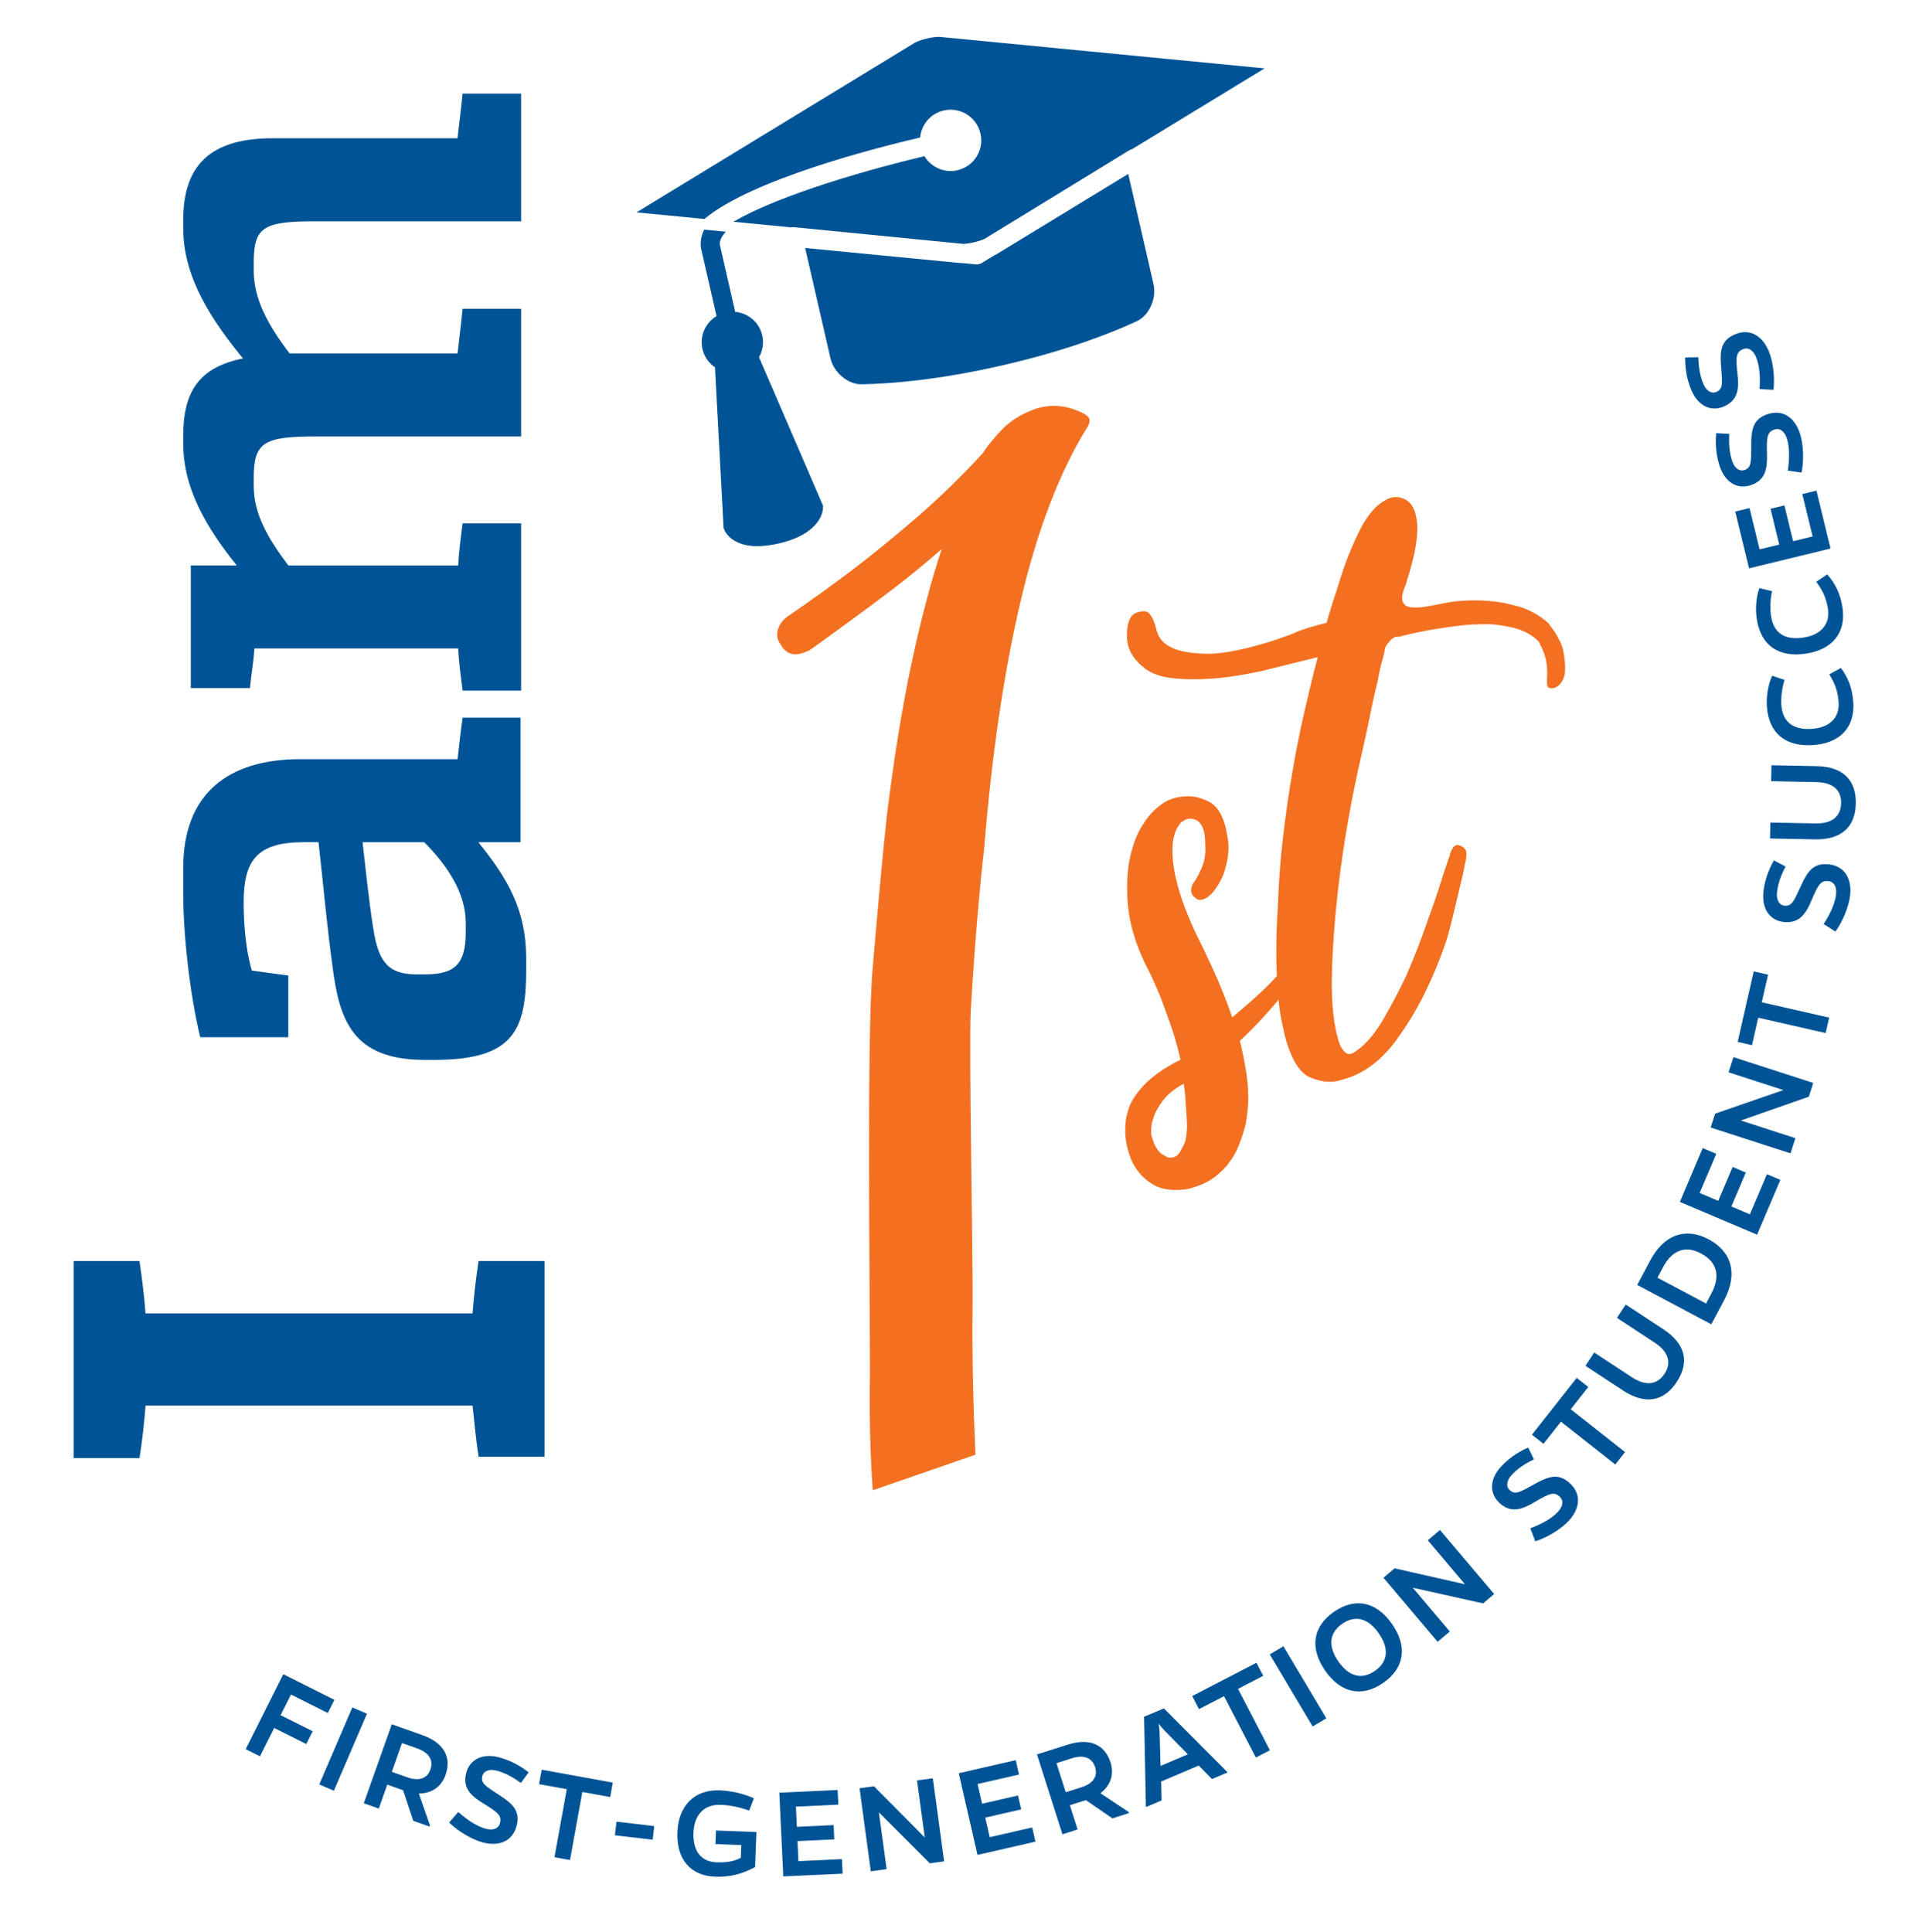 <svg xml:space="preserve" viewBox="64.6 1.8 62.8 63" y="0px" x="0px" xmlns:xlink="http://www.w3.org/1999/xlink" xmlns="http://www.w3.org/2000/svg" id="Two_Color_1_" version="1.1" style="max-height: 500px" width="62.8" height="63">
<g>
	<g>
		<g>
			<g>
				<path d="M69.148,42.919c0.088,0.592,0.153,1.141,0.197,1.711h10.663c0.043-0.57,0.109-1.119,0.197-1.711h2.149&#10;&#9;&#9;&#9;&#9;&#9;v6.384h-2.149c-0.088-0.57-0.132-1.097-0.197-1.667H69.346c-0.044,0.57-0.109,1.163-0.197,1.711h-2.149v-6.428H69.148z" fill="#005496"/>
			</g>
			<g>
				<path d="M79.52,26.556c0.041-0.328,0.082-0.779,0.164-1.354h1.888v4.062h-1.375&#10;&#9;&#9;&#9;&#9;&#9;c0.943,1.169,1.56,2.195,1.56,3.795v0.349c0,1.969-0.39,2.954-2.995,2.954h-0.309c-2.379,0-2.79-1.313-3.016-3.078&#10;&#9;&#9;&#9;&#9;&#9;c-0.205-1.539-0.267-2.379-0.451-4.021h-0.472c-1.539,0-1.97,0.595-1.97,1.97c0,0.636,0.062,1.539,0.267,2.216l1.19,0.164v2.01&#10;&#9;&#9;&#9;&#9;&#9;h-2.872c-0.349-1.436-0.555-3.405-0.555-4.677v-0.841c0-2.4,1.437-3.549,3.816-3.549H79.52z M79.786,31.89&#10;&#9;&#9;&#9;&#9;&#9;c0-0.964-0.595-1.867-1.354-2.626h-2.01c0.082,0.698,0.205,1.929,0.349,2.811c0.164,1.087,0.492,1.498,1.395,1.498h0.308&#10;&#9;&#9;&#9;&#9;&#9;c0.965,0,1.313-0.349,1.313-1.375V31.89z" fill="#005496"/>
				<path d="M79.52,6.309c0.021-0.246,0.082-0.656,0.164-1.457h1.908v4.165h-6.668c-1.724,0-2.052,0.164-2.052,1.354&#10;&#9;&#9;&#9;&#9;&#9;v0.246c0,0.923,0.451,1.765,1.17,2.708h5.478c0.021-0.226,0.082-0.656,0.164-1.457h1.908v4.165h-6.668&#10;&#9;&#9;&#9;&#9;&#9;c-1.724,0-2.052,0.185-2.052,1.354v0.247c0,0.902,0.432,1.682,1.129,2.605h5.539c0.021-0.431,0.082-0.882,0.144-1.375h1.908&#10;&#9;&#9;&#9;&#9;&#9;v5.457h-1.908c-0.062-0.493-0.123-0.944-0.144-1.375h-6.647c-0.021,0.41-0.103,0.861-0.144,1.292h-1.928v-4h1.497&#10;&#9;&#9;&#9;&#9;&#9;c-0.964-1.21-1.744-2.482-1.744-3.98v-0.246c0-1.436,0.514-2.236,1.949-2.523c-1.005-1.23-1.949-2.625-1.949-4.247V8.976&#10;&#9;&#9;&#9;&#9;&#9;c0-1.764,0.862-2.667,2.914-2.667H79.52z" fill="#005496"/>
			</g>
		</g>
		<path d="M93.057,50.396c-0.044-0.62-0.072-1.239-0.086-1.856c-0.015-0.618-0.016-1.275-0.005-1.971&#10;&#9;&#9;&#9;c0-2.686-0.104-10.884,0.08-13.087c0.185-2.202,0.342-3.896,0.471-5.081c0.237-1.917,0.508-3.584,0.812-5.002&#10;&#9;&#9;&#9;c0.304-1.417,0.63-2.65,0.978-3.696c-0.56,0.491-1.098,0.932-1.613,1.322c-0.516,0.391-0.975,0.732-1.375,1.023&#10;&#9;&#9;&#9;c-0.401,0.292-0.722,0.524-0.959,0.698c-0.239,0.174-0.37,0.266-0.394,0.275l-0.146,0.056c-0.339,0.129-0.592,0.046-0.76-0.25&#10;&#9;&#9;&#9;c-0.113-0.15-0.146-0.311-0.101-0.481c0.046-0.169,0.145-0.311,0.295-0.424c0.812-0.559,1.528-1.075,2.151-1.547&#10;&#9;&#9;&#9;s1.309-1.033,2.06-1.679c0.75-0.646,1.478-1.353,2.182-2.12c0.138-0.219,0.34-0.469,0.606-0.75s0.604-0.501,1.016-0.658&#10;&#9;&#9;&#9;c0.531-0.203,1.069-0.172,1.613,0.091c0.066,0.03,0.133,0.074,0.196,0.132s0.065,0.156,0.006,0.289&#10;&#9;&#9;&#9;c-0.912,1.456-1.645,3.348-2.195,5.676c-0.552,2.329-0.953,5.051-1.204,8.165c-0.061,0.494-0.129,1.185-0.206,2.072&#10;&#9;&#9;&#9;c-0.077,0.888-0.151,1.927-0.224,3.117c-0.071,1.19,0.078,8.257,0.058,9.69c-0.02,1.435,0.019,3.259,0.094,4.836L93.057,50.396z" fill="#F37021"/>
		<g>
			<path d="M106.889,33.013c-0.041-0.029-0.1,0-0.172,0.087c-0.16,0.179-0.372,0.409-0.634,0.691&#10;&#9;&#9;&#9;&#9;c-0.263,0.282-0.697,0.676-1.304,1.183c-0.203-0.581-0.416-1.113-0.641-1.598c-0.224-0.483-0.394-0.84-0.51-1.069&#10;&#9;&#9;&#9;&#9;c-0.121-0.244-0.247-0.535-0.38-0.874c-0.132-0.338-0.237-0.685-0.317-1.04c-0.079-0.354-0.111-0.689-0.098-1.005&#10;&#9;&#9;&#9;&#9;c0.015-0.316,0.107-0.573,0.279-0.771c0.041-0.028,0.089-0.059,0.146-0.092c0.045-0.013,0.092-0.022,0.139-0.028&#10;&#9;&#9;&#9;&#9;c0.048-0.005,0.108,0.005,0.183,0.033c0.093,0.039,0.17,0.119,0.229,0.24c0.061,0.122,0.091,0.322,0.091,0.602&#10;&#9;&#9;&#9;&#9;c0.017,0.225-0.012,0.438-0.083,0.64c-0.073,0.202-0.167,0.385-0.282,0.55c-0.047,0.063-0.077,0.13-0.089,0.199&#10;&#9;&#9;&#9;&#9;c-0.025,0.139,0.023,0.248,0.145,0.327c0.048,0.052,0.118,0.068,0.211,0.049c0.094-0.019,0.196-0.086,0.311-0.202&#10;&#9;&#9;&#9;&#9;c0.099-0.111,0.19-0.244,0.276-0.401c0.086-0.156,0.149-0.331,0.191-0.524c0.075-0.301,0.096-0.566,0.063-0.794&#10;&#9;&#9;&#9;&#9;c-0.034-0.228-0.069-0.402-0.104-0.523c-0.115-0.393-0.297-0.647-0.544-0.764s-0.469-0.17-0.663-0.163&#10;&#9;&#9;&#9;&#9;c-0.344,0.002-0.634,0.092-0.869,0.267c-0.236,0.176-0.42,0.374-0.553,0.593c-0.174,0.248-0.304,0.533-0.39,0.854&#10;&#9;&#9;&#9;&#9;c-0.136,0.434-0.189,0.966-0.16,1.598s0.189,1.274,0.479,1.928c0.05,0.117,0.112,0.246,0.188,0.388&#10;&#9;&#9;&#9;&#9;c0.116,0.229,0.259,0.548,0.429,0.958c0.081,0.223,0.165,0.453,0.251,0.69c0.159,0.429,0.287,0.868,0.386,1.315&#10;&#9;&#9;&#9;&#9;c-0.573,0.283-1.006,0.599-1.298,0.947c-0.208,0.242-0.345,0.475-0.411,0.699c-0.065,0.225-0.096,0.426-0.093,0.606&#10;&#9;&#9;&#9;&#9;c-0.005,0.149,0.007,0.302,0.035,0.457c0.021,0.125,0.06,0.27,0.115,0.434c0.057,0.164,0.14,0.32,0.249,0.469&#10;&#9;&#9;&#9;&#9;c0.138,0.189,0.314,0.347,0.532,0.472c0.217,0.125,0.495,0.178,0.835,0.161c0.18-0.003,0.357-0.04,0.535-0.107&#10;&#9;&#9;&#9;&#9;c0.166-0.049,0.332-0.126,0.498-0.232c0.165-0.106,0.329-0.249,0.49-0.427c0.182-0.218,0.32-0.447,0.413-0.688&#10;&#9;&#9;&#9;&#9;c0.094-0.241,0.167-0.467,0.22-0.679c0.043-0.243,0.072-0.481,0.086-0.714c0.011-0.299-0.01-0.621-0.062-0.967&#10;&#9;&#9;&#9;&#9;c-0.053-0.346-0.122-0.695-0.209-1.047c0.258-0.239,0.505-0.488,0.741-0.747c0.236-0.257,0.451-0.505,0.645-0.743&#10;&#9;&#9;&#9;&#9;c0.219-0.261,0.43-0.52,0.633-0.777c-0.02-0.125-0.041-0.226-0.063-0.301C106.961,33.095,106.93,33.042,106.889,33.013z&#10;&#9;&#9;&#9;&#9; M103.25,37.564c0.005,0.13,0.015,0.275,0.028,0.435s0.023,0.33,0.026,0.509c-0.003,0.214-0.024,0.393-0.064,0.536&#10;&#9;&#9;&#9;&#9;c-0.049,0.113-0.106,0.224-0.173,0.334c-0.066,0.109-0.164,0.167-0.294,0.173c-0.064,0.002-0.123-0.014-0.174-0.048&#10;&#9;&#9;&#9;&#9;s-0.096-0.062-0.136-0.083c-0.043-0.037-0.079-0.075-0.107-0.116c-0.053-0.067-0.096-0.144-0.13-0.232&#10;&#9;&#9;&#9;&#9;c-0.034-0.089-0.063-0.171-0.085-0.246c-0.022-0.19,0.002-0.386,0.074-0.588c0.051-0.162,0.149-0.343,0.297-0.542&#10;&#9;&#9;&#9;&#9;c0.146-0.199,0.375-0.385,0.686-0.558C103.218,37.262,103.235,37.404,103.25,37.564z" fill="#F37021"/>
			<path d="M109.897,22.726c-0.198,0.25-0.103,0.178-0.188,0.474c-0.086,0.296-0.143,0.539-0.169,0.727&#10;&#9;&#9;&#9;&#9;c-0.105,0.425-0.201,0.855-0.286,1.291c-0.073,0.366-0.159,0.761-0.257,1.183s-0.183,0.816-0.256,1.183&#10;&#9;&#9;&#9;&#9;c-0.226,1.134-0.398,2.226-0.517,3.278c-0.051,0.442-0.094,0.897-0.128,1.367c-0.035,0.47-0.058,0.924-0.068,1.362&#10;&#9;&#9;&#9;&#9;c-0.012,0.438,0.004,0.853,0.044,1.243c0.041,0.391,0.11,0.727,0.21,1.01c0.026,0.091,0.086,0.18,0.177,0.268&#10;&#9;&#9;&#9;&#9;c0.092,0.088,0.204,0.08,0.338-0.025c0.316-0.208,0.614-0.55,0.894-1.025c0.278-0.476,0.534-0.961,0.767-1.456&#10;&#9;&#9;&#9;&#9;c0.256-0.583,0.498-1.213,0.728-1.887c0.138-0.369,0.262-0.729,0.372-1.082c0.109-0.352,0.215-0.666,0.314-0.941&#10;&#9;&#9;&#9;&#9;c0.013-0.069,0.035-0.133,0.066-0.192c0.054-0.098,0.113-0.147,0.179-0.15c0.084,0.008,0.16,0.043,0.228,0.105&#10;&#9;&#9;&#9;&#9;c0.067,0.063,0.086,0.181,0.055,0.354c-0.051,0.277-0.113,0.567-0.189,0.868c-0.059,0.248-0.125,0.525-0.198,0.834&#10;&#9;&#9;&#9;&#9;c-0.074,0.309-0.151,0.606-0.23,0.893c-0.219,0.655-0.474,1.271-0.764,1.849c-0.247,0.5-0.547,0.989-0.898,1.47&#10;&#9;&#9;&#9;&#9;c-0.352,0.481-0.748,0.835-1.19,1.063c-0.198,0.107-0.436,0.193-0.712,0.258c-0.276,0.065-0.584,0.023-0.922-0.124&#10;&#9;&#9;&#9;&#9;c-0.211-0.102-0.387-0.3-0.531-0.595s-0.247-0.605-0.31-0.931c-0.096-0.382-0.158-0.791-0.188-1.226&#10;&#9;&#9;&#9;&#9;c-0.038-0.465-0.055-0.932-0.053-1.4s0.019-0.929,0.05-1.381c0.021-0.712,0.074-1.441,0.158-2.188&#10;&#9;&#9;&#9;&#9;c0.085-0.747,0.188-1.475,0.309-2.183c0.119-0.708,0.254-1.384,0.402-2.026s0.291-1.23,0.432-1.764l-1.849,0.458&#10;&#9;&#9;&#9;&#9;c-0.688,0.145-1.267,0.228-1.736,0.25c-0.549,0.03-1.015,0.01-1.396-0.059c-0.281-0.065-0.502-0.16-0.662-0.286&#10;&#9;&#9;&#9;&#9;s-0.283-0.253-0.371-0.384c-0.087-0.13-0.144-0.253-0.17-0.369c-0.025-0.116-0.037-0.198-0.035-0.248&#10;&#9;&#9;&#9;&#9;c-0.005-0.13,0.001-0.247,0.02-0.351c0.009-0.084,0.033-0.17,0.073-0.255c0.041-0.086,0.097-0.147,0.168-0.185&#10;&#9;&#9;&#9;&#9;c0.232-0.101,0.396-0.092,0.488,0.029c0.093,0.12,0.167,0.304,0.223,0.55c0.076,0.257,0.253,0.443,0.533,0.558&#10;&#9;&#9;&#9;&#9;c0.245,0.109,0.6,0.169,1.063,0.181c0.463,0.012,1.11-0.104,1.941-0.348c0.272-0.08,0.585-0.188,0.939-0.325&#10;&#9;&#9;&#9;&#9;c0,0,0.189-0.12,1.059-0.336c0.13-0.449,0.231-0.774,0.304-0.976c0.165-0.557,0.319-1.008,0.465-1.355&#10;&#9;&#9;&#9;&#9;c0.145-0.346,0.286-0.646,0.425-0.9c0.133-0.219,0.269-0.399,0.409-0.538c0.128-0.12,0.27-0.214,0.421-0.284&#10;&#9;&#9;&#9;&#9;c0.152-0.069,0.321-0.065,0.508,0.011c0.152,0.071,0.263,0.194,0.331,0.371c0.067,0.177,0.1,0.385,0.097,0.624&#10;&#9;&#9;&#9;&#9;c-0.004,0.239-0.037,0.503-0.1,0.793c-0.063,0.289-0.143,0.579-0.238,0.87c-0.006,0.035-0.018,0.079-0.034,0.133&#10;&#9;&#9;&#9;&#9;c-0.021,0.04-0.044,0.091-0.065,0.155c-0.022,0.064-0.04,0.13-0.053,0.2c0,0-0.087,0.359,0.303,0.391&#10;&#9;&#9;&#9;&#9;c0.458,0.038,0.945-0.149,1.48-0.2c0.535-0.05,1.045-0.032,1.53,0.056c0.159,0.036,0.326,0.077,0.504,0.123&#10;&#9;&#9;&#9;&#9;c0.144,0.041,0.298,0.106,0.464,0.196c0.167,0.091,0.327,0.204,0.481,0.339c0.057,0.082,0.125,0.177,0.206,0.284&#10;&#9;&#9;&#9;&#9;c0.062,0.097,0.123,0.21,0.187,0.339c0.063,0.129,0.103,0.282,0.121,0.457c0.057,0.361,0.042,0.62-0.043,0.776&#10;&#9;&#9;&#9;&#9;c-0.086,0.157-0.191,0.245-0.316,0.265c-0.126,0.021-0.191-0.022-0.197-0.127s-0.004-0.224,0.006-0.359&#10;&#9;&#9;&#9;&#9;c-0.004-0.179-0.02-0.33-0.047-0.454c-0.028-0.123-0.063-0.228-0.104-0.314c-0.046-0.101-0.089-0.187-0.125-0.259&#10;&#9;&#9;&#9;&#9;c-0.12-0.128-0.266-0.233-0.438-0.315c-0.171-0.081-0.344-0.137-0.518-0.168c-0.192-0.042-0.398-0.071-0.617-0.09&#10;&#9;&#9;&#9;&#9;c-0.264-0.004-0.548,0.005-0.854,0.029c-0.27,0.03-0.585,0.073-0.946,0.13s-0.763,0.142-1.205,0.255&#10;&#9;&#9;&#9;&#9;C110.192,22.565,110.057,22.522,109.897,22.726z" fill="#F37021"/>
		</g>
		<g>
			<path d="M87.563,9.288c-0.109,0.219-0.145,0.44-0.094,0.659l0.495,2.16c-0.359,0.217-0.558,0.644-0.459,1.075&#10;&#9;&#9;&#9;&#9;c0.058,0.254,0.21,0.46,0.408,0.597l0.281,5.241l0.018,0.045c0.031,0.082,0.345,0.786,1.773,0.458&#10;&#9;&#9;&#9;&#9;c1.405-0.322,1.449-1.083,1.45-1.168l0.001-0.065l-2.088-4.842c0.118-0.209,0.164-0.46,0.105-0.712&#10;&#9;&#9;&#9;&#9;c-0.099-0.432-0.464-0.729-0.881-0.768l-0.495-2.16c-0.008-0.034-0.031-0.136,0.075-0.305c0.031-0.049,0.07-0.097,0.113-0.146&#10;&#9;&#9;&#9;&#9;L87.563,9.288z" fill="#005496"/>
			<path d="M102.214,11.074c0.104,0.455-0.146,1.014-0.537,1.195c-0.845,0.394-2.294,0.964-4.401,1.447&#10;&#9;&#9;&#9;&#9;c-2.108,0.483-3.66,0.601-4.593,0.615c-0.431,0.007-0.899-0.387-1.004-0.841l-0.826-3.603l5.038,0.489&#10;&#9;&#9;&#9;&#9;c0.024,0.001,0.052,0.001,0.078,0.001l0.449,0.044c0.067,0.006,0.136-0.009,0.193-0.044l0.413-0.253&#10;&#9;&#9;&#9;&#9;c0.016-0.008,0.036-0.015,0.052-0.023l4.312-2.629L102.214,11.074L102.214,11.074z" fill="#005496"/>
			<path d="M101.515,6.663c-0.03,0.007-0.059,0.018-0.086,0.034l-4.733,2.896c-0.189,0.085-0.495,0.154-0.689,0.16&#10;&#9;&#9;&#9;&#9;l-5.527-0.545c-0.031-0.003-0.063,0-0.092,0.006l-1.872-0.182c1.542-0.908,4.587-1.752,6.227-2.139&#10;&#9;&#9;&#9;&#9;c0.217,0.359,0.643,0.558,1.075,0.459c0.539-0.124,0.875-0.659,0.751-1.198c-0.123-0.538-0.659-0.875-1.198-0.751&#10;&#9;&#9;&#9;&#9;c-0.432,0.099-0.729,0.463-0.768,0.881c-1.426,0.333-5.514,1.374-7.033,2.657l-2.215-0.215l9.071-5.531&#10;&#9;&#9;&#9;&#9;c0.196-0.11,0.618-0.204,0.821-0.192l10.586,1.027L101.515,6.663z" fill="#005496"/>
		</g>
	</g>
	<g>
		<path d="M74.795,58.254l-0.209,0.417l-1.046-0.524l-0.464,0.925l-0.465-0.233l1.226-2.444l1.667,0.836&#10;&#9;&#9;&#9;l-0.216,0.429l-1.201-0.603l-0.338,0.673L74.795,58.254z" fill="#005496"/>
		<path d="M75.009,59.99l1.079-2.512l0.478,0.205l-1.079,2.512L75.009,59.99z" fill="#005496"/>
		<path d="M78.608,61.364l-0.533-0.188l-0.331-0.997l-0.516-0.183l-0.276,0.781l-0.49-0.174l0.913-2.576l0.993,0.352&#10;&#9;&#9;&#9;c0.692,0.245,0.969,0.714,0.76,1.301c-0.139,0.393-0.461,0.606-0.87,0.604l0.363,1.042L78.608,61.364z M77.889,59.759&#10;&#9;&#9;&#9;c0.371,0.132,0.643,0.038,0.745-0.254c0.108-0.304-0.043-0.548-0.413-0.684l-0.512-0.181l-0.332,0.938L77.889,59.759z" fill="#005496"/>
		<path d="M81.584,59.941c-0.312-0.226-0.546-0.338-0.802-0.405c-0.238-0.063-0.414,0.026-0.452,0.169&#10;&#9;&#9;&#9;c-0.066,0.251,0.102,0.337,0.572,0.645c0.443,0.288,0.663,0.526,0.542,0.99c-0.135,0.512-0.581,0.677-1.097,0.542&#10;&#9;&#9;&#9;c-0.364-0.096-0.813-0.366-1.104-0.651l0.3-0.343c0.314,0.282,0.635,0.477,0.895,0.545c0.238,0.063,0.416,0.003,0.465-0.184&#10;&#9;&#9;&#9;c0.061-0.23-0.042-0.335-0.541-0.638c-0.416-0.253-0.686-0.513-0.559-0.999c0.112-0.429,0.519-0.651,1.065-0.508&#10;&#9;&#9;&#9;c0.303,0.08,0.631,0.226,0.969,0.491L81.584,59.941z" fill="#005496"/>
		<path d="M83.588,60.235l-0.402,2.22l-0.507-0.092l0.401-2.219l-0.904-0.164l0.086-0.472l2.32,0.421L84.496,60.4&#10;&#9;&#9;&#9;L83.588,60.235z" fill="#005496"/>
		<path d="M85.881,61.792l-1.232-0.144l0.053-0.445l1.232,0.145L85.881,61.792z" fill="#005496"/>
		<path d="M89.221,62.685c-0.449,0.238-0.844,0.331-1.305,0.313c-0.789-0.031-1.263-0.552-1.228-1.453&#10;&#9;&#9;&#9;c0.034-0.869,0.563-1.396,1.382-1.363c0.354,0.014,0.772,0.102,1.112,0.258l-0.155,0.402c-0.31-0.11-0.612-0.176-0.926-0.188&#10;&#9;&#9;&#9;c-0.533-0.021-0.865,0.316-0.889,0.907c-0.023,0.609,0.255,0.948,0.743,0.967c0.291,0.011,0.549-0.015,0.8-0.144l0.017-0.417&#10;&#9;&#9;&#9;l-0.843-0.033l0.018-0.443l1.317,0.051L89.221,62.685z" fill="#005496"/>
		<path d="M90.139,62.988l-0.128-2.73l1.902-0.089l0.022,0.479l-1.383,0.065l0.03,0.658l1.2-0.056l0.021,0.465&#10;&#9;&#9;&#9;l-1.2,0.056l0.031,0.654l1.419-0.066l0.022,0.475L90.139,62.988z" fill="#005496"/>
		<path d="M94.918,62.561l-1.66-1.661l0.252,1.852l-0.516,0.07l-0.367-2.709l0.471-0.064l1.656,1.67l-0.253-1.861&#10;&#9;&#9;&#9;l0.516-0.07l0.368,2.709L94.918,62.561z" fill="#005496"/>
		<path d="M96.473,62.288l-0.611-2.665l1.857-0.425l0.107,0.468l-1.351,0.309l0.147,0.643l1.171-0.269l0.104,0.454&#10;&#9;&#9;&#9;l-1.172,0.268l0.146,0.638l1.385-0.317l0.106,0.463L96.473,62.288z" fill="#005496"/>
		<path d="M101.411,60.924l-0.539,0.171l-0.866-0.594l-0.521,0.165l0.252,0.791l-0.495,0.158l-0.83-2.605&#10;&#9;&#9;&#9;l1.004-0.319c0.701-0.223,1.204-0.016,1.394,0.578c0.126,0.397-0.002,0.763-0.329,1.007l0.919,0.61L101.411,60.924z&#10;&#9;&#9;&#9; M99.867,60.079c0.376-0.12,0.535-0.358,0.441-0.653c-0.098-0.307-0.366-0.41-0.743-0.295l-0.517,0.165l0.302,0.948L99.867,60.079&#10;&#9;&#9;&#9;z" fill="#005496"/>
		<path d="M102.476,60.51l-0.512,0.218l-0.059-2.946l0.645-0.273l2.079,2.087l-0.511,0.217l-0.431-0.44l-1.226,0.521&#10;&#9;&#9;&#9;L102.476,60.51z M102.586,58.247c-0.089-0.094-0.156-0.172-0.204-0.239c0.011,0.083,0.024,0.184,0.03,0.313l0.029,1.064&#10;&#9;&#9;&#9;l0.891-0.378L102.586,58.247z" fill="#005496"/>
		<path d="M104.968,56.873l1.039,2.002l-0.458,0.237l-1.039-2.002l-0.815,0.423l-0.221-0.426l2.094-1.086&#10;&#9;&#9;&#9;l0.221,0.426L104.968,56.873z" fill="#005496"/>
		<path d="M107.4,58.099l-1.399-2.35l0.447-0.266l1.399,2.35L107.4,58.099z" fill="#005496"/>
		<path d="M109.996,54.767c0.51,0.737,0.394,1.435-0.296,1.912c-0.686,0.475-1.38,0.339-1.89-0.398&#10;&#9;&#9;&#9;c-0.518-0.748-0.4-1.445,0.284-1.92C108.784,53.883,109.478,54.019,109.996,54.767z M109.561,55.068&#10;&#9;&#9;&#9;c-0.352-0.509-0.775-0.608-1.195-0.317c-0.42,0.291-0.477,0.722-0.124,1.23c0.348,0.501,0.769,0.597,1.188,0.306&#10;&#9;&#9;&#9;S109.908,55.569,109.561,55.068z" fill="#005496"/>
		<path d="M112.959,54.086l-2.293-0.511l1.207,1.428l-0.397,0.335l-1.766-2.089l0.363-0.307l2.295,0.52l-1.213-1.435&#10;&#9;&#9;&#9;l0.397-0.336l1.766,2.089L112.959,54.086z" fill="#005496"/>
		<path d="M114.615,49.388c-0.345,0.17-0.555,0.324-0.733,0.519c-0.167,0.182-0.172,0.379-0.063,0.479&#10;&#9;&#9;&#9;c0.191,0.176,0.346,0.068,0.839-0.204c0.462-0.257,0.775-0.34,1.129-0.015c0.39,0.358,0.327,0.831-0.034,1.223&#10;&#9;&#9;&#9;c-0.255,0.277-0.704,0.547-1.093,0.671l-0.163-0.425c0.396-0.146,0.719-0.338,0.9-0.536c0.167-0.181,0.198-0.367,0.056-0.497&#10;&#9;&#9;&#9;c-0.175-0.161-0.316-0.12-0.817,0.18c-0.418,0.249-0.775,0.366-1.145,0.026c-0.327-0.301-0.334-0.764,0.049-1.18&#10;&#9;&#9;&#9;c0.213-0.23,0.495-0.452,0.888-0.627L114.615,49.388z" fill="#005496"/>
		<path d="M115.816,47.756l1.771,1.395l-0.318,0.405l-1.772-1.396l-0.569,0.722l-0.377-0.297l1.46-1.853l0.377,0.297&#10;&#9;&#9;&#9;L115.816,47.756z" fill="#005496"/>
		<path d="M118.838,45.148c0.713,0.468,0.862,1.065,0.434,1.718c-0.423,0.645-1.031,0.745-1.746,0.281l-1.229-0.808&#10;&#9;&#9;&#9;l0.285-0.435l1.23,0.808c0.449,0.295,0.822,0.25,1.062-0.113s0.13-0.72-0.32-1.016l-1.23-0.808l0.286-0.435L118.838,45.148z" fill="#005496"/>
		<path d="M118.405,42.91c0.454-0.855,1.156-1.097,1.904-0.699c0.765,0.406,0.961,1.135,0.511,1.982l-0.421,0.792&#10;&#9;&#9;&#9;l-2.415-1.284L118.405,42.91z M120.405,43.972c0.298-0.562,0.182-1.02-0.342-1.298c-0.506-0.27-0.939-0.114-1.242,0.457&#10;&#9;&#9;&#9;l-0.177,0.333l1.584,0.842L120.405,43.972z" fill="#005496"/>
		<path d="M121.892,42.062l-2.517-1.069l0.744-1.754l0.442,0.188l-0.542,1.275l0.606,0.257l0.47-1.105l0.429,0.182&#10;&#9;&#9;&#9;l-0.47,1.106l0.603,0.256l0.556-1.308l0.438,0.186L121.892,42.062z" fill="#005496"/>
		<path d="M123.58,37.563l-2.218,0.776l1.779,0.576l-0.159,0.495l-2.604-0.842l0.146-0.452l2.225-0.77l-1.788-0.579&#10;&#9;&#9;&#9;l0.16-0.495l2.603,0.842L123.58,37.563z" fill="#005496"/>
		<path d="M122.045,34.483l2.198,0.501l-0.115,0.503l-2.198-0.501l-0.204,0.896l-0.467-0.107l0.523-2.298&#10;&#9;&#9;&#9;l0.468,0.106L122.045,34.483z" fill="#005496"/>
		<path d="M122.821,30.057c-0.177,0.342-0.253,0.591-0.28,0.854c-0.026,0.245,0.088,0.406,0.234,0.422&#10;&#9;&#9;&#9;c0.259,0.027,0.318-0.151,0.554-0.663c0.218-0.482,0.421-0.735,0.897-0.685c0.526,0.056,0.758,0.473,0.701,1.003&#10;&#9;&#9;&#9;c-0.04,0.375-0.24,0.858-0.479,1.189l-0.385-0.244c0.231-0.354,0.377-0.699,0.405-0.967c0.026-0.246-0.06-0.413-0.252-0.433&#10;&#9;&#9;&#9;c-0.236-0.025-0.325,0.091-0.55,0.631c-0.188,0.449-0.404,0.755-0.904,0.702c-0.441-0.047-0.723-0.416-0.663-0.977&#10;&#9;&#9;&#9;c0.034-0.313,0.129-0.659,0.341-1.033L122.821,30.057z" fill="#005496"/>
		<path d="M123.831,26.783c0.852,0.017,1.296,0.442,1.28,1.222c-0.015,0.771-0.477,1.178-1.327,1.166l-1.47-0.029&#10;&#9;&#9;&#9;l0.01-0.52l1.47,0.029c0.538,0.011,0.829-0.226,0.838-0.66s-0.273-0.678-0.811-0.688l-1.47-0.029l0.01-0.52L123.831,26.783z" fill="#005496"/>
		<path d="M124.626,23.581c0.241,0.321,0.373,0.676,0.403,1.114c0.055,0.814-0.417,1.34-1.312,1.401&#10;&#9;&#9;&#9;c-0.908,0.062-1.446-0.396-1.505-1.255c-0.022-0.335,0.037-0.712,0.17-1.004l0.404,0.134c-0.088,0.293-0.118,0.57-0.102,0.815&#10;&#9;&#9;&#9;c0.038,0.555,0.38,0.824,0.996,0.782c0.577-0.039,0.905-0.367,0.871-0.868c-0.023-0.349-0.117-0.607-0.304-0.909L124.626,23.581z" fill="#005496"/>
		<path d="M124.178,20.53c0.269,0.298,0.431,0.641,0.498,1.075c0.125,0.806-0.3,1.371-1.186,1.509&#10;&#9;&#9;&#9;c-0.899,0.14-1.476-0.27-1.607-1.121c-0.052-0.332-0.024-0.713,0.082-1.015l0.415,0.099c-0.063,0.3-0.069,0.578-0.031,0.821&#10;&#9;&#9;&#9;c0.086,0.549,0.449,0.788,1.061,0.693c0.571-0.089,0.87-0.444,0.793-0.94c-0.054-0.345-0.17-0.595-0.382-0.879L124.178,20.53z" fill="#005496"/>
		<path d="M124.287,19.687l-2.657,0.646l-0.451-1.852l0.467-0.113l0.327,1.346l0.641-0.156l-0.284-1.167l0.453-0.11&#10;&#9;&#9;&#9;l0.284,1.167l0.636-0.155l-0.336-1.381l0.462-0.112L124.287,19.687z" fill="#005496"/>
		<path d="M120.985,15.949c-0.02,0.385,0.014,0.643,0.097,0.894c0.077,0.234,0.247,0.334,0.388,0.288&#10;&#9;&#9;&#9;c0.247-0.082,0.228-0.269,0.23-0.832c0-0.528,0.08-0.843,0.536-0.994c0.502-0.166,0.885,0.119,1.052,0.625&#10;&#9;&#9;&#9;c0.118,0.357,0.136,0.88,0.055,1.28l-0.45-0.063c0.064-0.418,0.054-0.793-0.03-1.048c-0.077-0.234-0.225-0.351-0.407-0.291&#10;&#9;&#9;&#9;c-0.226,0.075-0.259,0.217-0.241,0.802c0.015,0.486-0.057,0.855-0.534,1.013c-0.422,0.139-0.829-0.081-1.007-0.617&#10;&#9;&#9;&#9;c-0.099-0.298-0.154-0.652-0.116-1.081L120.985,15.949z" fill="#005496"/>
		<path d="M119.976,13.447c0.012,0.384,0.065,0.639,0.169,0.883c0.096,0.227,0.272,0.313,0.409,0.255&#10;&#9;&#9;&#9;c0.239-0.101,0.205-0.287,0.163-0.848c-0.043-0.527,0.012-0.847,0.454-1.034c0.487-0.206,0.891,0.047,1.099,0.539&#10;&#9;&#9;&#9;c0.146,0.347,0.205,0.867,0.157,1.272l-0.454-0.027c0.031-0.422-0.01-0.794-0.114-1.042c-0.096-0.227-0.252-0.332-0.43-0.257&#10;&#9;&#9;&#9;c-0.219,0.093-0.24,0.238-0.175,0.819c0.054,0.483,0.011,0.856-0.451,1.052c-0.409,0.172-0.833-0.014-1.053-0.534&#10;&#9;&#9;&#9;c-0.122-0.29-0.206-0.638-0.203-1.068L119.976,13.447z" fill="#005496"/>
	</g>
</g>
</svg>